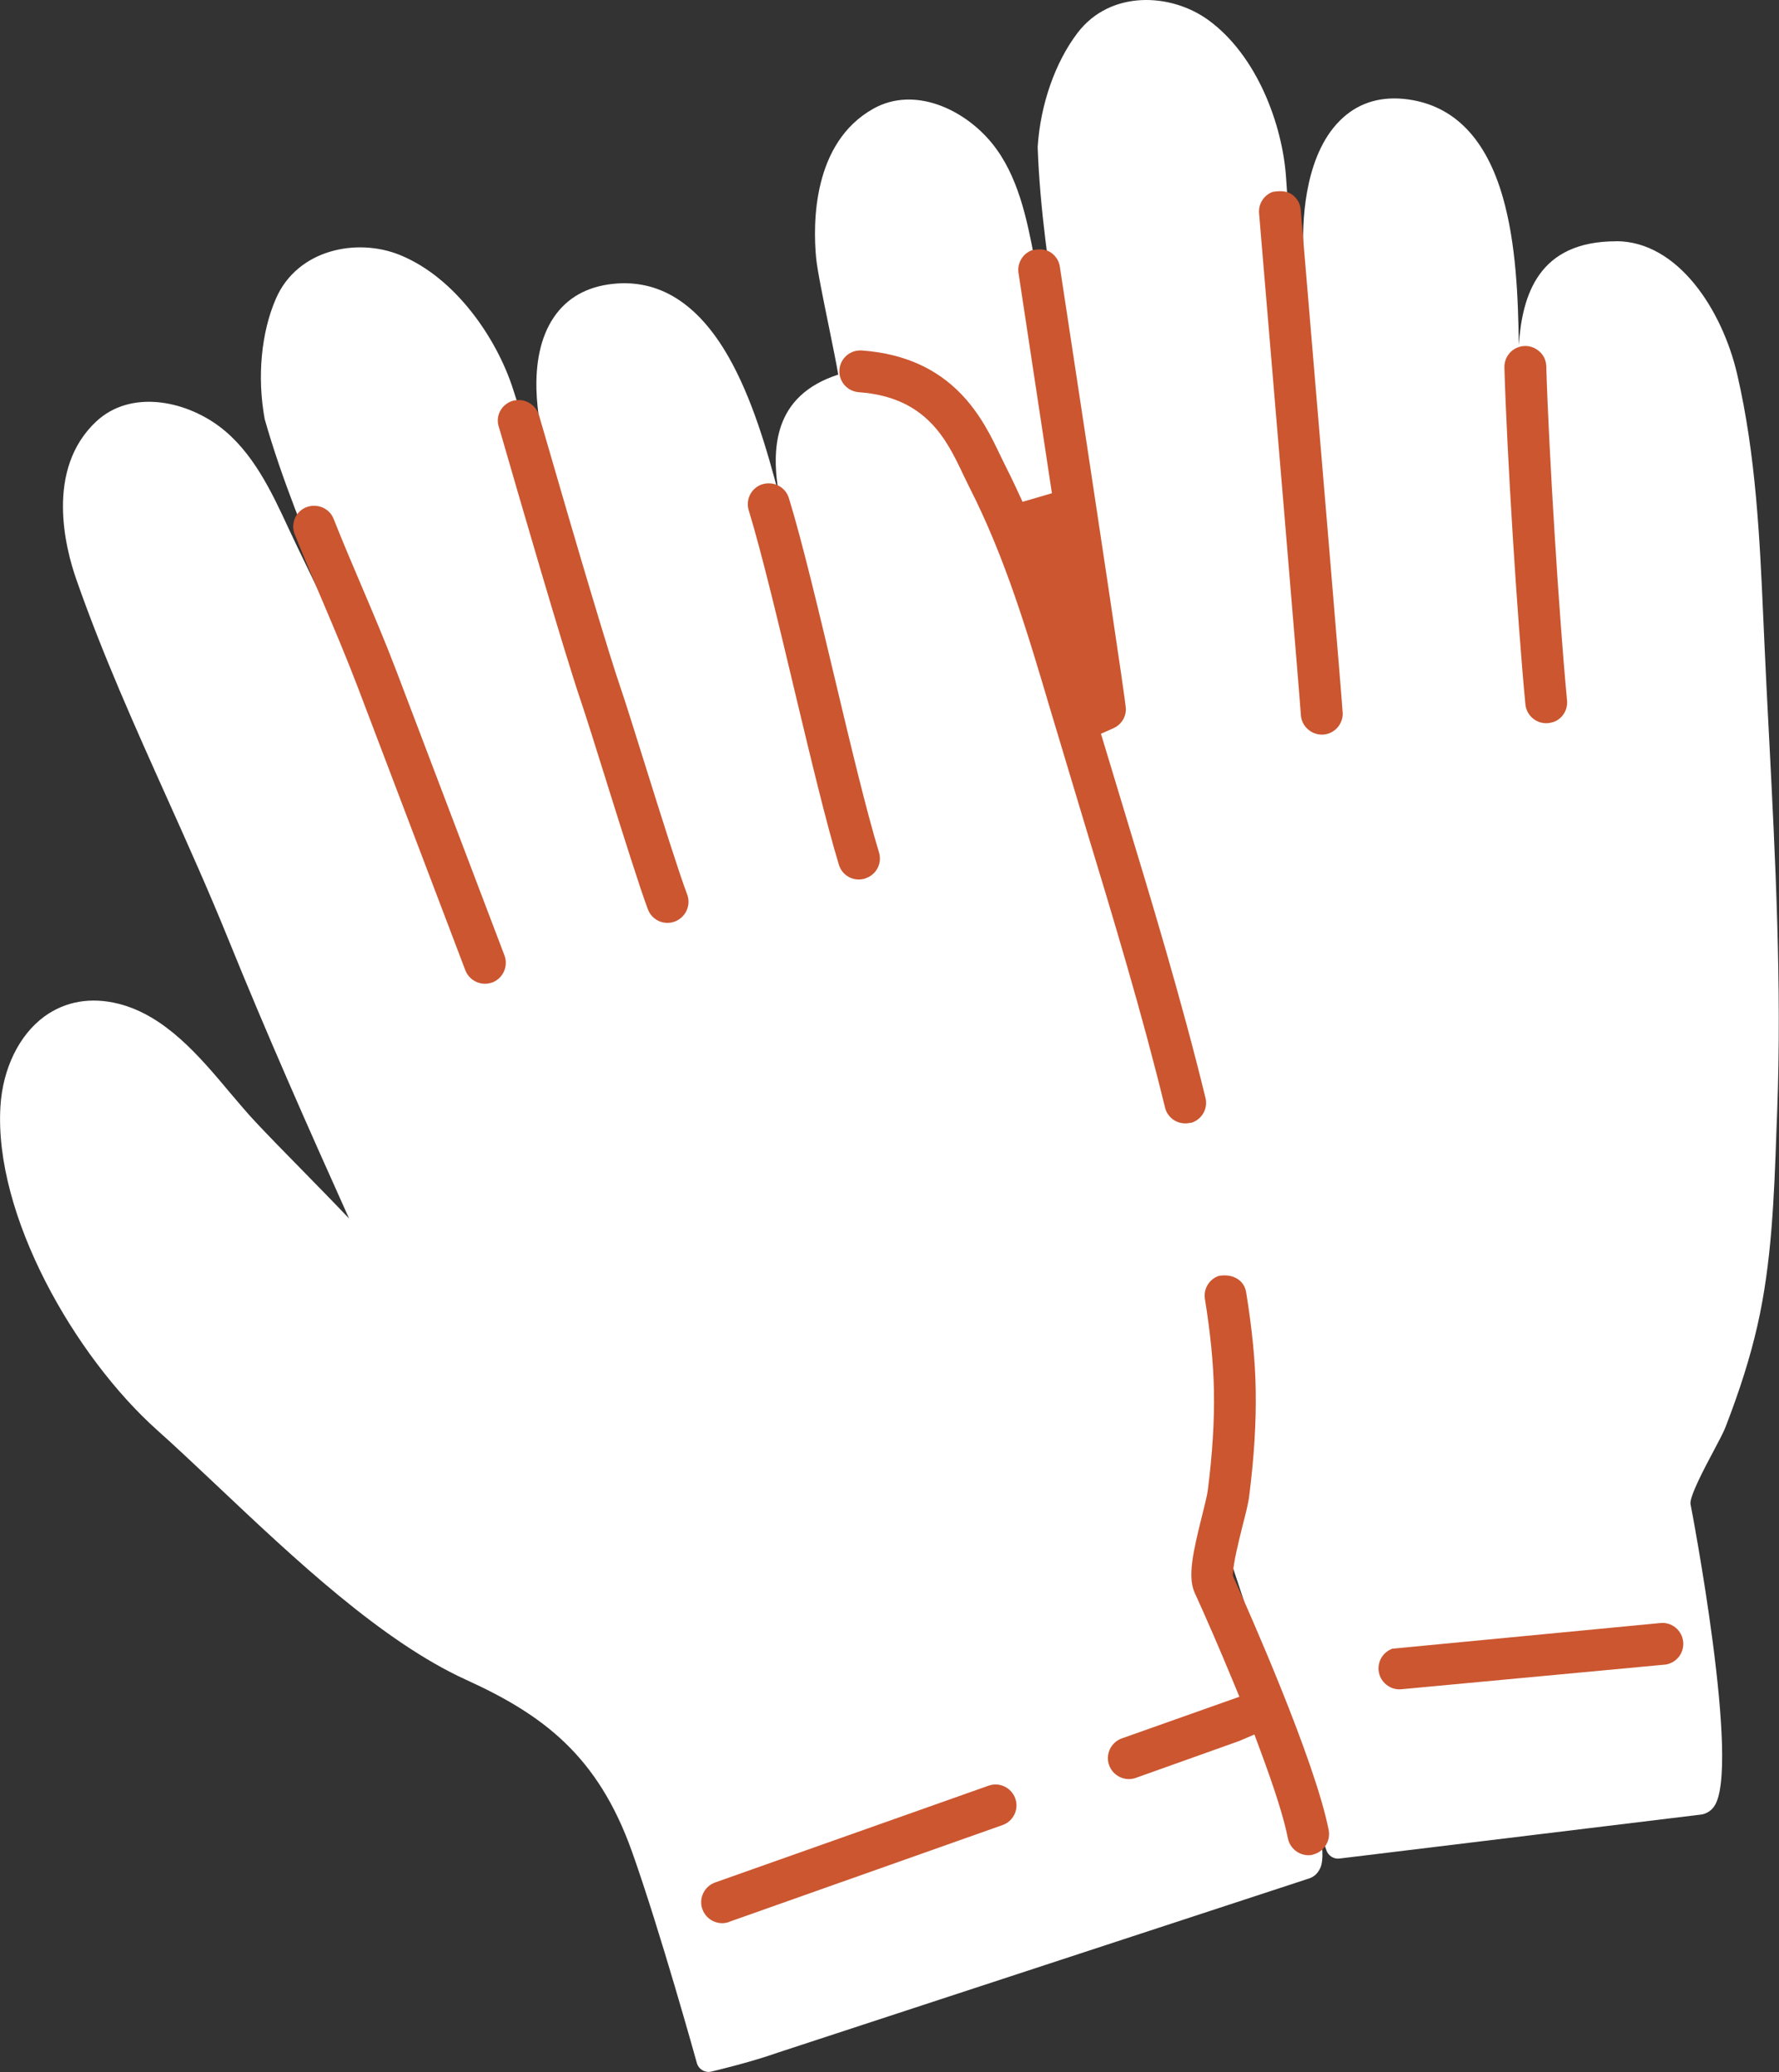 <?xml version="1.0" encoding="UTF-8"?>
<svg id="_レイヤー_2" data-name="レイヤー 2" xmlns="http://www.w3.org/2000/svg" viewBox="0 0 163.59 190.55">
  <rect x="0" y="0" width="163.59" height="190.55" fill="#333333" stroke="none"/>
  <defs>
    <style>
      .cls-1 {
        fill: #cb5630;
      }

      .cls-2 {
        fill: #fff;
      }
    </style>
  </defs>
  <g id="_レイヤー_1-2" data-name="レイヤー 1">
    <g>
      <path class="cls-2" d="M148.64,22.19h0c-7.19-.01-8.65,4.94-8.98,9.53-.05-4.35-.25-9.33-1.46-13.56-1.54-5.41-4.48-8.44-8.73-9.02-2.36-.32-4.37.24-5.96,1.67-3.48,3.11-3.73,9.19-3.67,11.65.09,3.97.19,7.95.3,11.92.07,2.65.14,5.29.21,7.94.03,1.07.05,2.14.08,3.21-.51-5.86-.93-11.76-1.33-17.3v-.11s-.02-.11-.02-.11c-.29-3.9-.56-7.8-.82-11.7-.33-4.83-2.65-11.17-7.11-14.44-3.45-2.53-9.04-2.81-12.06,1.15-2.05,2.69-3.42,6.57-3.67,10.5.2,5.75,1.08,11.54,1.93,17.15.43,2.84.88,5.78,1.22,8.65l.27,2.25-3.36-16c-.12-.59-.24-1.2-.36-1.82-.69-3.57-1.48-7.62-3.93-10.61-2.58-3.14-7.14-5.23-10.87-3.15-5.62,3.14-5.56,10.6-5.28,13.66.1,1.12.66,3.85,1.2,6.49.35,1.73.69,3.38.84,4.31-5.99,1.94-6.18,6.82-5.44,11.13-1.1-4.21-2.49-9-4.68-12.82-2.8-4.88-6.38-7.12-10.64-6.65-2.37.26-4.18,1.29-5.38,3.05-2.63,3.86-1.41,9.81-.76,12.19,1.04,3.83,2.1,7.65,3.15,11.47.71,2.56,1.42,5.12,2.12,7.68.28,1.03.57,2.06.85,3.1-1.9-5.55-3.73-11.18-5.45-16.47,0,0-.07-.21-.07-.21-1.22-3.72-2.42-7.44-3.61-11.16-1.48-4.61-5.26-10.21-10.37-12.3-3.95-1.62-9.45-.55-11.43,4.01-1.35,3.1-1.74,7.2-1.03,11.07,1.57,5.53,3.82,10.95,6,16.18,1.1,2.66,2.24,5.4,3.27,8.11l.81,2.12-7.11-14.72c-.26-.54-.52-1.11-.79-1.67-1.53-3.3-3.27-7.04-6.36-9.35-3.26-2.43-8.19-3.36-11.31-.45-4.7,4.4-2.85,11.62-1.83,14.53,2.41,6.9,5.42,13.6,8.33,20.08,1.9,4.23,3.86,8.6,5.63,12.97,3.55,8.76,7.35,17.34,11.12,25.72-1.49-1.57-3.05-3.16-4.53-4.67-1.5-1.53-2.91-2.97-4.08-4.22-.77-.82-1.55-1.75-2.38-2.73-2.77-3.3-5.92-7.05-10.21-8.13-2.54-.64-4.89-.23-6.82,1.17-2.32,1.7-3.83,4.79-4.04,8.27-.61,10.01,6.84,22.99,14.39,29.75,1.74,1.55,3.6,3.32,5.58,5.18,7.09,6.7,15.14,14.29,22.85,17.8,7.1,3.23,12.12,7,15.25,15.79,2.56,7.19,5.94,19.33,5.97,19.45.16.58.75.93,1.33.79.15-.03,3.64-.86,6.08-1.73h0s48.92-16.04,48.92-16.04c.32-.11.75-.37,1.01-.98.3-.7.22-1.98-.12-3.62l.67,2.02c.17.5.67.82,1.19.76l33.22-4.04c.12-.01.25-.04.39-.09.27-.1.57-.28.83-.63,2.55-3.42-2.1-27.63-2.15-27.86-.08-.72,1.36-3.43,2.06-4.74.52-.98.98-1.83,1.2-2.42,1.29-3.34,2.24-6.35,2.89-9.21,1.32-5.79,1.54-11.89,1.75-17.79l.07-1.85c.44-11.64-.17-23.44-.76-34.85-.14-2.76-.29-5.52-.41-8.29l-.1-2.23c-.33-7.41-.68-15.08-2.41-22.52-1.37-5.88-5.43-12.2-11.11-12.22ZM117.41,156.36c-1.7-4.26-3.54-8.43-4.76-11.13-.14-.36.02-1.39.25-2.49l4.52,13.63Z"/>
      <g>
        <path class="cls-1" d="M67.05,176.75c-1,.36-2.1-.17-2.46-1.17s.17-2.1,1.17-2.46l25.14-8.9c1-.36,2.1.17,2.46,1.17s-.17,2.1-1.17,2.45l-25.14,8.9Z"/>
        <path class="cls-1" d="M153.52,152.99c-.15.05-.3.09-.47.1l-24.18,2.26c-.51.05-1.02-.11-1.41-.44-.4-.33-.64-.79-.69-1.3-.08-.88.44-1.69,1.27-1.99l24.65-2.36c.51-.05,1.02.11,1.41.44.39.33.63.79.68,1.3.08.88-.44,1.7-1.27,1.99Z"/>
        <path class="cls-1" d="M45.23,90.36c-.97.35-2.07-.16-2.44-1.13l-9.92-26.11c-.98-2.57-2.09-5.2-3.17-7.74-.88-2.06-1.77-4.15-2.6-6.25-.19-.48-.18-1,.02-1.47.2-.47.58-.83,1.06-1.02,1.03-.37,2.12.11,2.5,1.08.81,2.05,1.7,4.14,2.56,6.16,1.09,2.56,2.22,5.22,3.23,7.88l9.92,26.11c.37.99-.13,2.1-1.11,2.48l-.05.02Z"/>
        <path class="cls-1" d="M62.02,84.76c-.99.35-2.07-.15-2.44-1.13-.75-1.99-2.32-7-3.71-11.42l-.17-.55c-.92-2.95-1.8-5.74-2.24-7.05-1.59-4.65-5.73-18.93-7.44-24.85l-.15-.5c-.32-.98.2-2.02,1.19-2.37.53-.17,1.05-.13,1.51.11.47.24.82.65.98,1.14l.16.55c3.63,12.56,6.32,21.56,7.39,24.67.47,1.37,1.3,4.05,2.27,7.14,1.5,4.79,3.09,9.84,3.82,11.76.18.48.16,1-.05,1.47-.21.46-.59.82-1.06,1.01l-.05.02Z"/>
        <path class="cls-1" d="M79.58,80.79c-.53.16-1.06.11-1.51-.13-.45-.24-.78-.64-.93-1.14-1.15-3.78-2.61-9.88-4.02-15.78-1.5-6.3-3.08-12.93-4.27-16.81-.3-.99.22-2.03,1.2-2.38,1.1-.34,2.17.23,2.49,1.25,1.21,3.93,2.73,10.32,4.2,16.49,1.48,6.23,2.95,12.37,4.09,16.1.3.99-.23,2.03-1.2,2.37h-.04Z"/>
        <path class="cls-1" d="M142.83,66.4c-.14.05-.3.08-.45.1-.52.05-1.02-.1-1.42-.43s-.64-.79-.69-1.3c-.75-7.84-1.71-23.18-1.93-30.97-.02-.84.49-1.59,1.28-1.87.19-.07.38-.1.59-.11.51-.02,1,.18,1.38.53s.59.83.6,1.35c.22,7.61,1.18,23.12,1.91,30.72.08.88-.44,1.7-1.27,1.99Z"/>
        <path class="cls-1" d="M109.5,103.25c-.54.13-1.06.05-1.5-.21-.44-.27-.75-.69-.87-1.19-2.13-8.75-4.8-17.55-7.38-26.05l-3.09-10.29c-2.17-7.33-4.21-14.22-7.55-20.76l-.54-1.11c-1.5-3.17-3.37-7.12-9.59-7.57-.52-.04-.98-.27-1.33-.66-.33-.39-.5-.89-.46-1.39.05-.77.55-1.42,1.27-1.68.25-.09.51-.12.78-.11,8.46.61,11.17,6.33,12.79,9.75l.5,1.02c.53,1.04,1.02,2.09,1.5,3.15l2.7-.79-3.07-20.25c-.14-.91.39-1.8,1.25-2.1.87-.17,1.38-.04,1.79.26.41.31.69.75.76,1.26,3.99,26.2,6.03,39.87,6.07,40.64.02.78-.43,1.48-1.14,1.8l-1.15.51,2.12,7.02c2.48,8.17,5.29,17.44,7.49,26.46.24.96-.29,1.94-1.22,2.27l-.15.04Z"/>
        <path class="cls-1" d="M120.69,170.58c-1.04.2-2.05-.48-2.26-1.52-.35-1.81-1.22-4.55-2.56-8.15l-.52-1.4-1.37.59-9.53,3.4c-1,.36-2.1-.17-2.46-1.17s.17-2.1,1.17-2.46l10.81-3.83-.57-1.38c-1.3-3.15-2.59-6.1-3.54-8.18-.66-1.47-.18-3.66.68-7.1.21-.84.47-1.89.52-2.29.43-3.38.62-6.39.57-9.18-.05-2.53-.32-5.29-.83-8.45-.15-.92.38-1.81,1.26-2.12,1.38-.25,2.37.46,2.53,1.5.55,3.38.84,6.32.88,9,.05,2.95-.14,6.13-.6,9.75-.09.72-.33,1.65-.61,2.73-.39,1.57-.82,3.33-.87,4.26l-.02.34.14.31c1.22,2.71,7.39,16.57,8.67,23.07.18.93-.35,1.87-1.24,2.19l-.27.08Z"/>
        <path class="cls-1" d="M122.19,67.45c-.2.07-.4.11-.61.11-1.04.01-1.92-.81-1.96-1.85-.09-1.52-2.55-30.81-3.84-46.09-.08-.87.45-1.69,1.27-1.98.99-.15,1.49.01,1.89.35.39.33.63.8.67,1.31,1.89,22.39,3.82,45.39,3.86,46.31.01.82-.5,1.56-1.28,1.84Z"/>
      </g>
    </g>
  </g>
</svg>